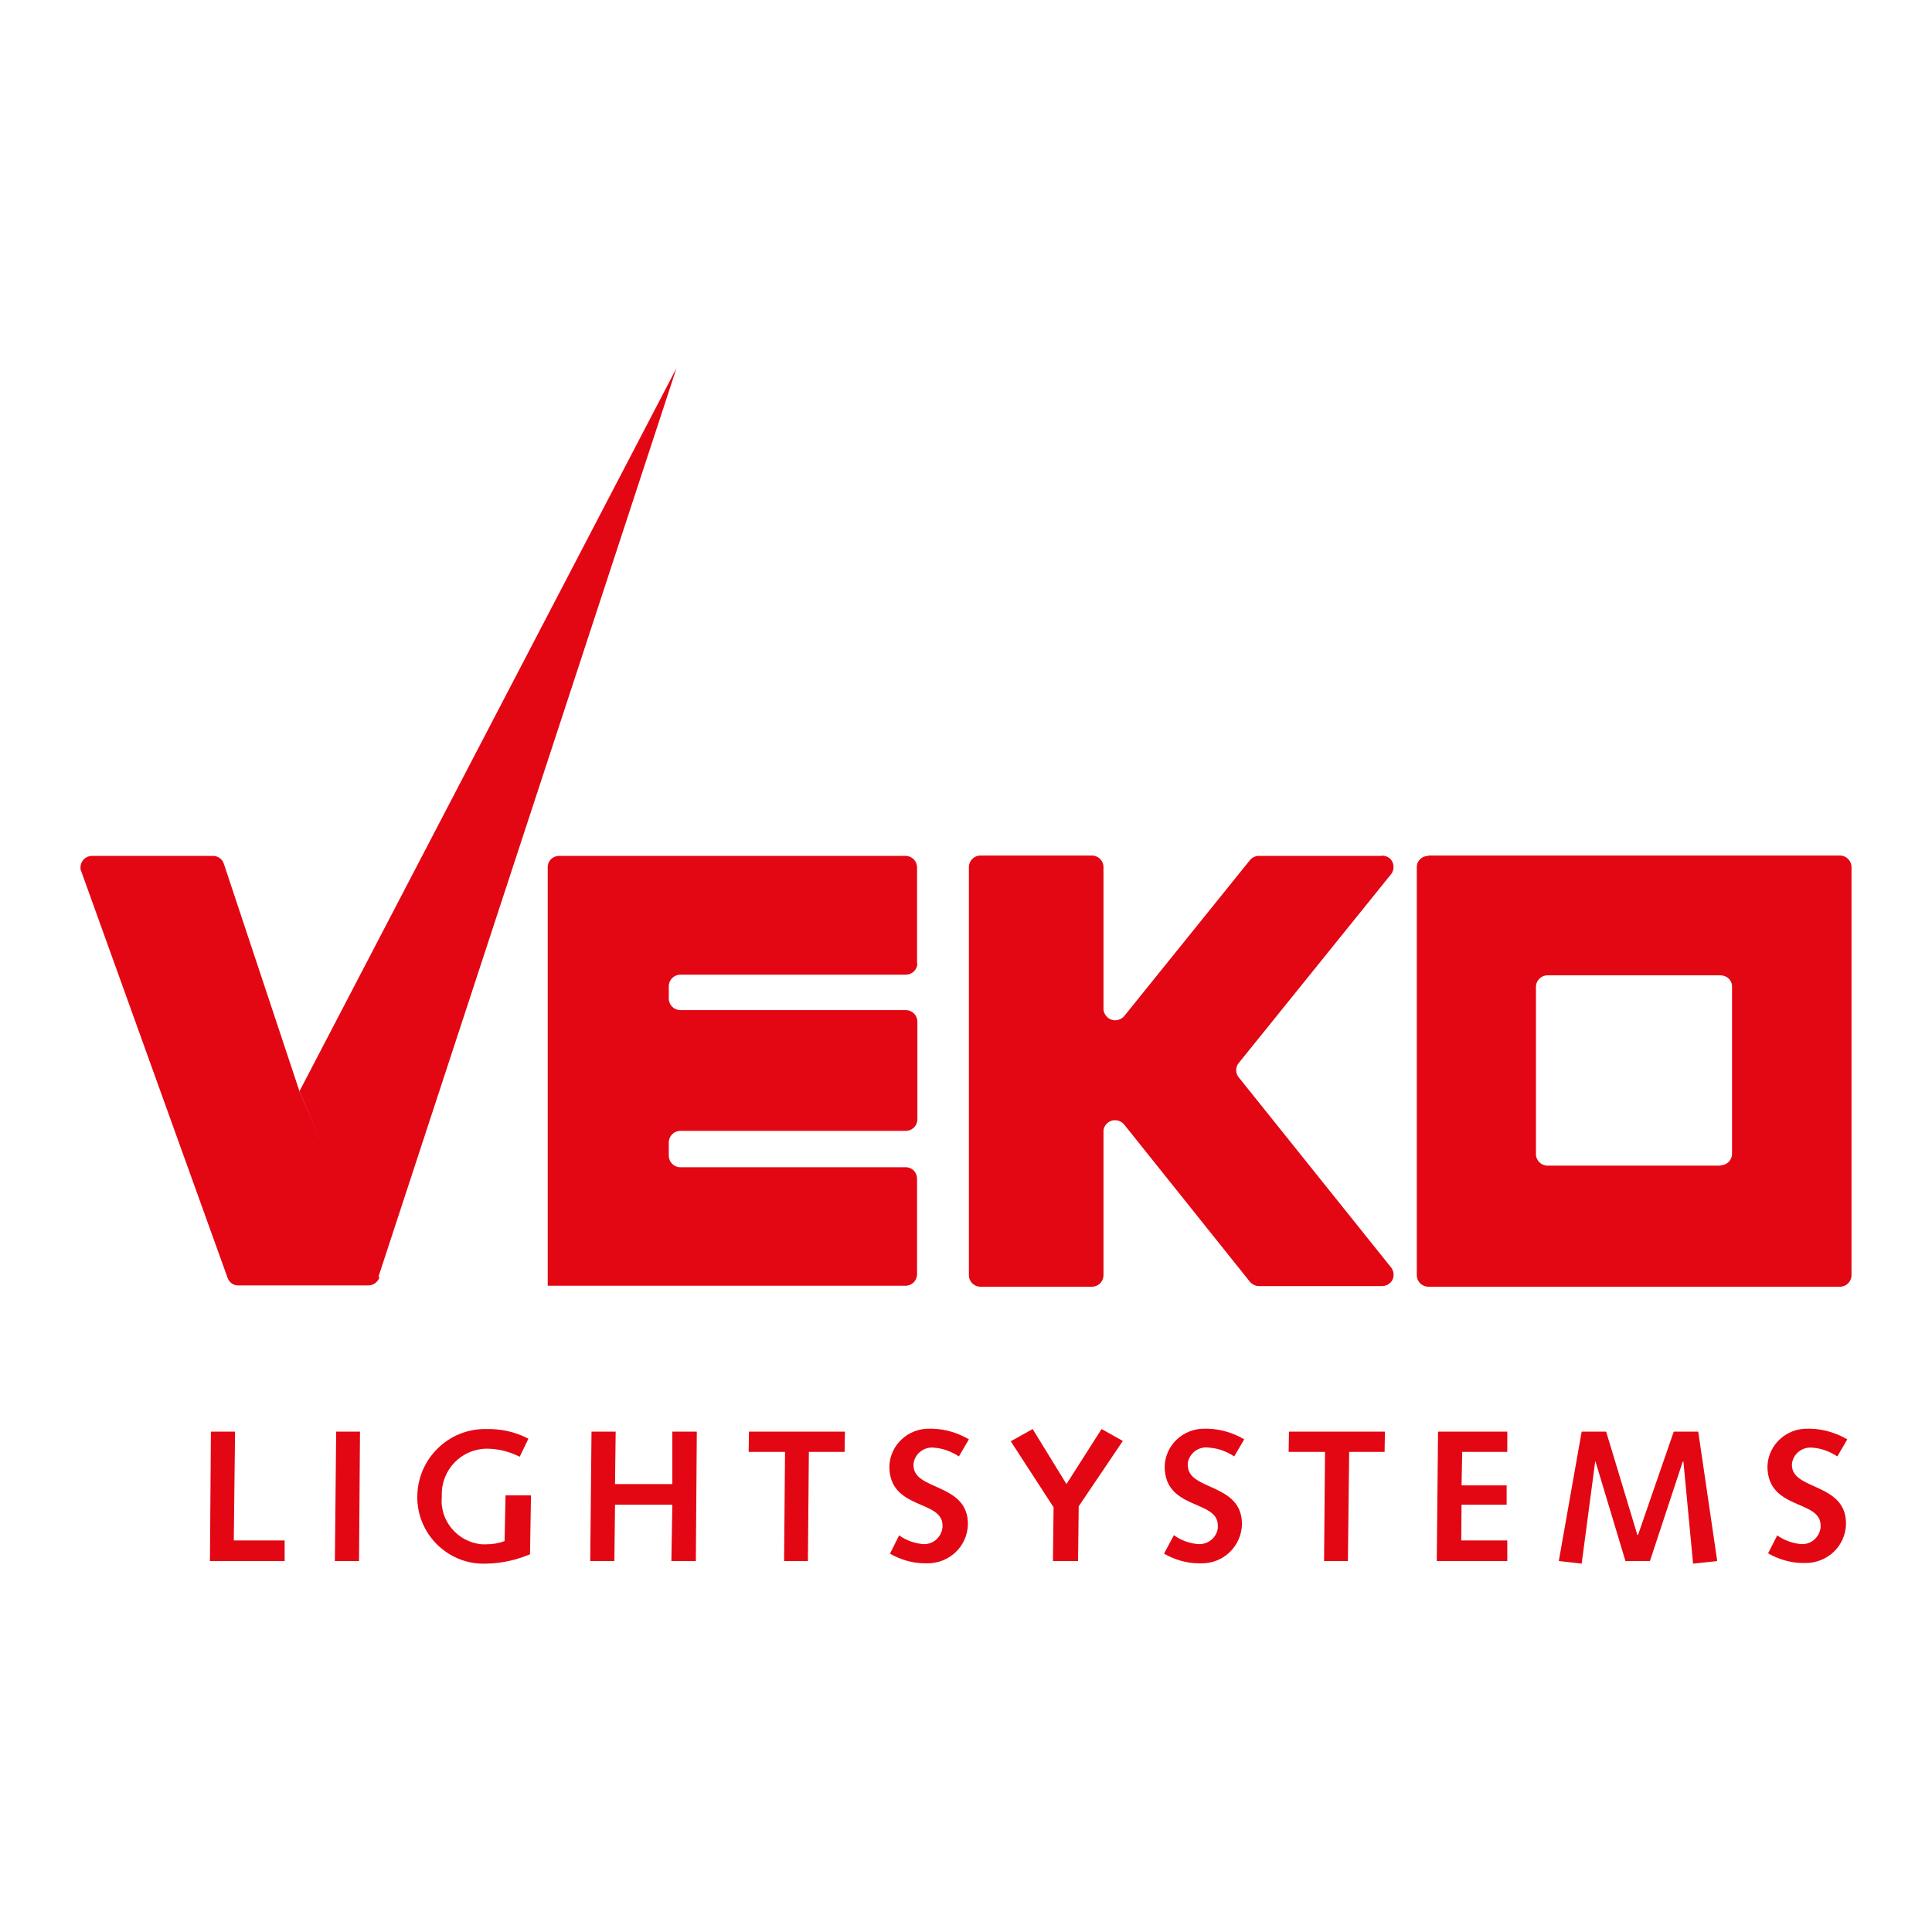 <?xml version="1.0" encoding="UTF-8"?>
<svg xmlns="http://www.w3.org/2000/svg" id="Ebene_1" width="600" height="600" version="1.1" viewBox="0 0 600 600">
  <g id="Laag_1">
    <polygon points="65.5 444.6 73 444.6 72.6 478.4 88.4 478.4 88.4 484.8 65.2 484.8 65.5 444.6" fill="#e30613"></polygon>
    <polygon points="104.4 444.6 111.8 444.6 111.5 484.8 104 484.8 104.4 444.6" fill="#e30613"></polygon>
    <path d="M157.1,464.4h7.8l-.3,18.3c-4.3,1.8-8.8,2.8-13.5,2.9-11.4.5-21-8.4-21.5-19.8,0-.3,0-.7,0-1.1.1-11.6,9.6-21,21.2-20.9.1,0,.2,0,.3,0,4.5-.1,9,.9,13,3l-2.7,5.6c-3.2-1.6-6.7-2.5-10.3-2.5-7.8.1-14,6.5-13.9,14.3,0,.2,0,.4,0,.6-.7,7.5,4.9,14.1,12.4,14.8.5,0,.9,0,1.4,0,1.9,0,3.9-.3,5.7-1l.3-14.2Z" fill="#e30613"></path>
    <polygon points="183.7 444.6 191.2 444.6 191 460.9 208.8 460.9 208.8 444.6 216.4 444.6 216.1 484.8 208.5 484.8 208.8 467.3 191 467.3 190.8 484.8 183.3 484.8 183.7 444.6" fill="#e30613"></polygon>
    <polygon points="243.8 450.9 232.5 450.9 232.6 444.6 262.4 444.6 262.3 450.9 251.2 450.9 250.9 484.8 243.5 484.8 243.8 450.9" fill="#e30613"></polygon>
    <path d="M279.2,476.8c2.1,1.5,4.5,2.4,7.1,2.7,3.2.4,6-1.9,6.4-5.1,0-.2,0-.5,0-.7,0-8-16.5-4.7-16.5-18.3.2-6.7,5.9-11.9,12.6-11.7.3,0,.6,0,.8,0,4,.1,7.9,1.3,11.3,3.3l-3.1,5.3c-2.3-1.5-4.9-2.5-7.6-2.7-3.2-.4-6.1,1.8-6.5,5,0,.2,0,.3,0,.5,0,7.9,16.9,5.4,16.9,18.2-.1,6.9-5.8,12.3-12.7,12.2-.2,0-.4,0-.6,0-3.9,0-7.6-1.1-10.9-3l2.9-5.8Z" fill="#e30613"></path>
    <polygon points="327.2 468.1 313.9 447.6 320.7 443.8 331.2 460.9 342.1 443.8 348.7 447.5 335 467.8 334.8 484.8 327 484.8 327.2 468.1" fill="#e30613"></polygon>
    <path d="M364.6,476.8c2.1,1.5,4.5,2.4,7.1,2.7,3.2.4,6.1-1.8,6.5-4.9,0-.3,0-.6,0-.9,0-8-16.5-4.7-16.5-18.3.2-6.7,5.9-11.9,12.6-11.7.3,0,.6,0,.8,0,4,.1,7.9,1.3,11.3,3.3l-3.1,5.3c-2.3-1.5-4.9-2.5-7.6-2.7-3.2-.6-6.2,1.5-6.8,4.6,0,.3,0,.6,0,.9,0,7.9,16.8,5.4,16.8,18.2-.1,6.8-5.7,12.3-12.6,12.2-.2,0-.5,0-.7,0-3.9,0-7.6-1.1-10.9-3l3.1-5.8Z" fill="#e30613"></path>
    <polygon points="411.5 450.9 400.2 450.9 400.3 444.6 430.1 444.6 430 450.9 419 450.9 418.6 484.8 411.2 484.8 411.5 450.9" fill="#e30613"></polygon>
    <polygon points="446.6 444.6 468.1 444.6 468.1 450.9 454.1 450.9 453.9 461.3 467.9 461.3 467.9 467.3 453.9 467.3 453.8 478.4 468.1 478.4 468.1 484.8 446.2 484.8 446.6 444.6" fill="#e30613"></polygon>
    <polygon points="491.2 444.6 498.8 444.6 508.5 476.7 508.7 476.7 519.8 444.6 527.4 444.6 533.3 484.8 525.8 485.6 522.8 453.9 522.6 453.9 512.4 484.8 504.8 484.8 495.5 453.9 495.4 453.9 491.2 485.6 484.1 484.8 491.2 444.6" fill="#e30613"></polygon>
    <path d="M551.9,476.8c2.1,1.5,4.5,2.4,7.1,2.7,3.2.4,6-1.9,6.4-5.1,0-.2,0-.5,0-.7,0-8-16.5-4.7-16.5-18.3.2-6.7,5.9-11.9,12.6-11.7.3,0,.6,0,.8,0,4,.1,7.9,1.3,11.4,3.3l-3.1,5.3c-2.3-1.5-4.9-2.5-7.6-2.7-3.2-.4-6.1,1.8-6.5,5,0,.1,0,.3,0,.4,0,7.9,16.8,5.4,16.8,18.2-.1,6.9-5.8,12.3-12.7,12.2-.2,0-.4,0-.6,0-3.8,0-7.6-1.1-10.9-3l2.9-5.7Z" fill="#e30613"></path>
  </g>
  <g id="Isolatiemodus">
    <path d="M284.8,299.3v-29.9c0-2-1.6-3.6-3.6-3.6h-107.5c-2,0-3.6,1.5-3.6,3.5,0,0,0,0,0,0v130h111.1c2,0,3.6-1.6,3.6-3.6h0v-29.6c0-2-1.5-3.6-3.5-3.6,0,0,0,0,0,0h-70c-2,0-3.6-1.6-3.6-3.6v-4.1c0-2,1.6-3.6,3.6-3.6h70c2,0,3.6-1.6,3.6-3.6h0v-30.3c0-2-1.6-3.6-3.6-3.6h-70c-2,0-3.6-1.6-3.6-3.6v-3.8c0-2,1.6-3.6,3.6-3.6,0,0,0,0,0,0h70c2,0,3.6-1.6,3.6-3.6h0" fill="#e30613" fill-rule="evenodd"></path>
    <path d="M429.2,265.8h-38.2c-1.1,0-2.1.5-2.8,1.3l-39.1,48.5c-1.3,1.5-3.6,1.7-5.1.4-.8-.7-1.3-1.7-1.3-2.7v-44c0-2-1.6-3.6-3.6-3.6h-34.6c-2,0-3.6,1.6-3.6,3.6h0v126.7c0,2,1.6,3.6,3.6,3.6h34.6c2,0,3.6-1.6,3.6-3.6h0v-44.6c0-2,1.7-3.6,3.7-3.5,1,0,2,.5,2.7,1.3l39.1,48.9c.7.8,1.7,1.3,2.8,1.3h38.2c2,0,3.6-1.5,3.6-3.5,0-.8-.3-1.7-.8-2.3l-47.2-58.9c-1.2-1.3-1.2-3.4,0-4.7l47.2-58.5c1.2-1.5,1-3.8-.5-5-.6-.5-1.5-.8-2.3-.8" fill="#e30613" fill-rule="evenodd"></path>
    <path d="M443.6,265.8c-2,0-3.6,1.5-3.6,3.5,0,0,0,0,0,0v126.7c0,2,1.6,3.6,3.6,3.6,0,0,0,0,0,0h127.8c2,0,3.6-1.6,3.6-3.6v-126.7c0-2-1.6-3.6-3.6-3.6h-127.8ZM534.3,362h-53.7c-2,0-3.6-1.6-3.6-3.6v-51.9c0-2,1.6-3.6,3.6-3.6h53.7c2,0,3.6,1.5,3.6,3.5,0,0,0,0,0,0v51.9c0,2-1.6,3.6-3.6,3.6h0" fill="#e30613" fill-rule="evenodd"></path>
    <path d="M93,338.9h0l-23.5-70.7c-.5-1.5-1.9-2.4-3.4-2.4H28.6c-2,0-3.6,1.6-3.6,3.6,0,.4,0,.8.2,1.1l45.5,126.4c.5,1.4,1.9,2.4,3.4,2.3h40.3c1.5,0,2.9-1,3.4-2.4" fill="#e30613" fill-rule="evenodd"></path>
    <polyline points="117.4 396.9 210.1 114.3 93 338.9" fill="#e30613" fill-rule="evenodd"></polyline>
  </g>
</svg>
